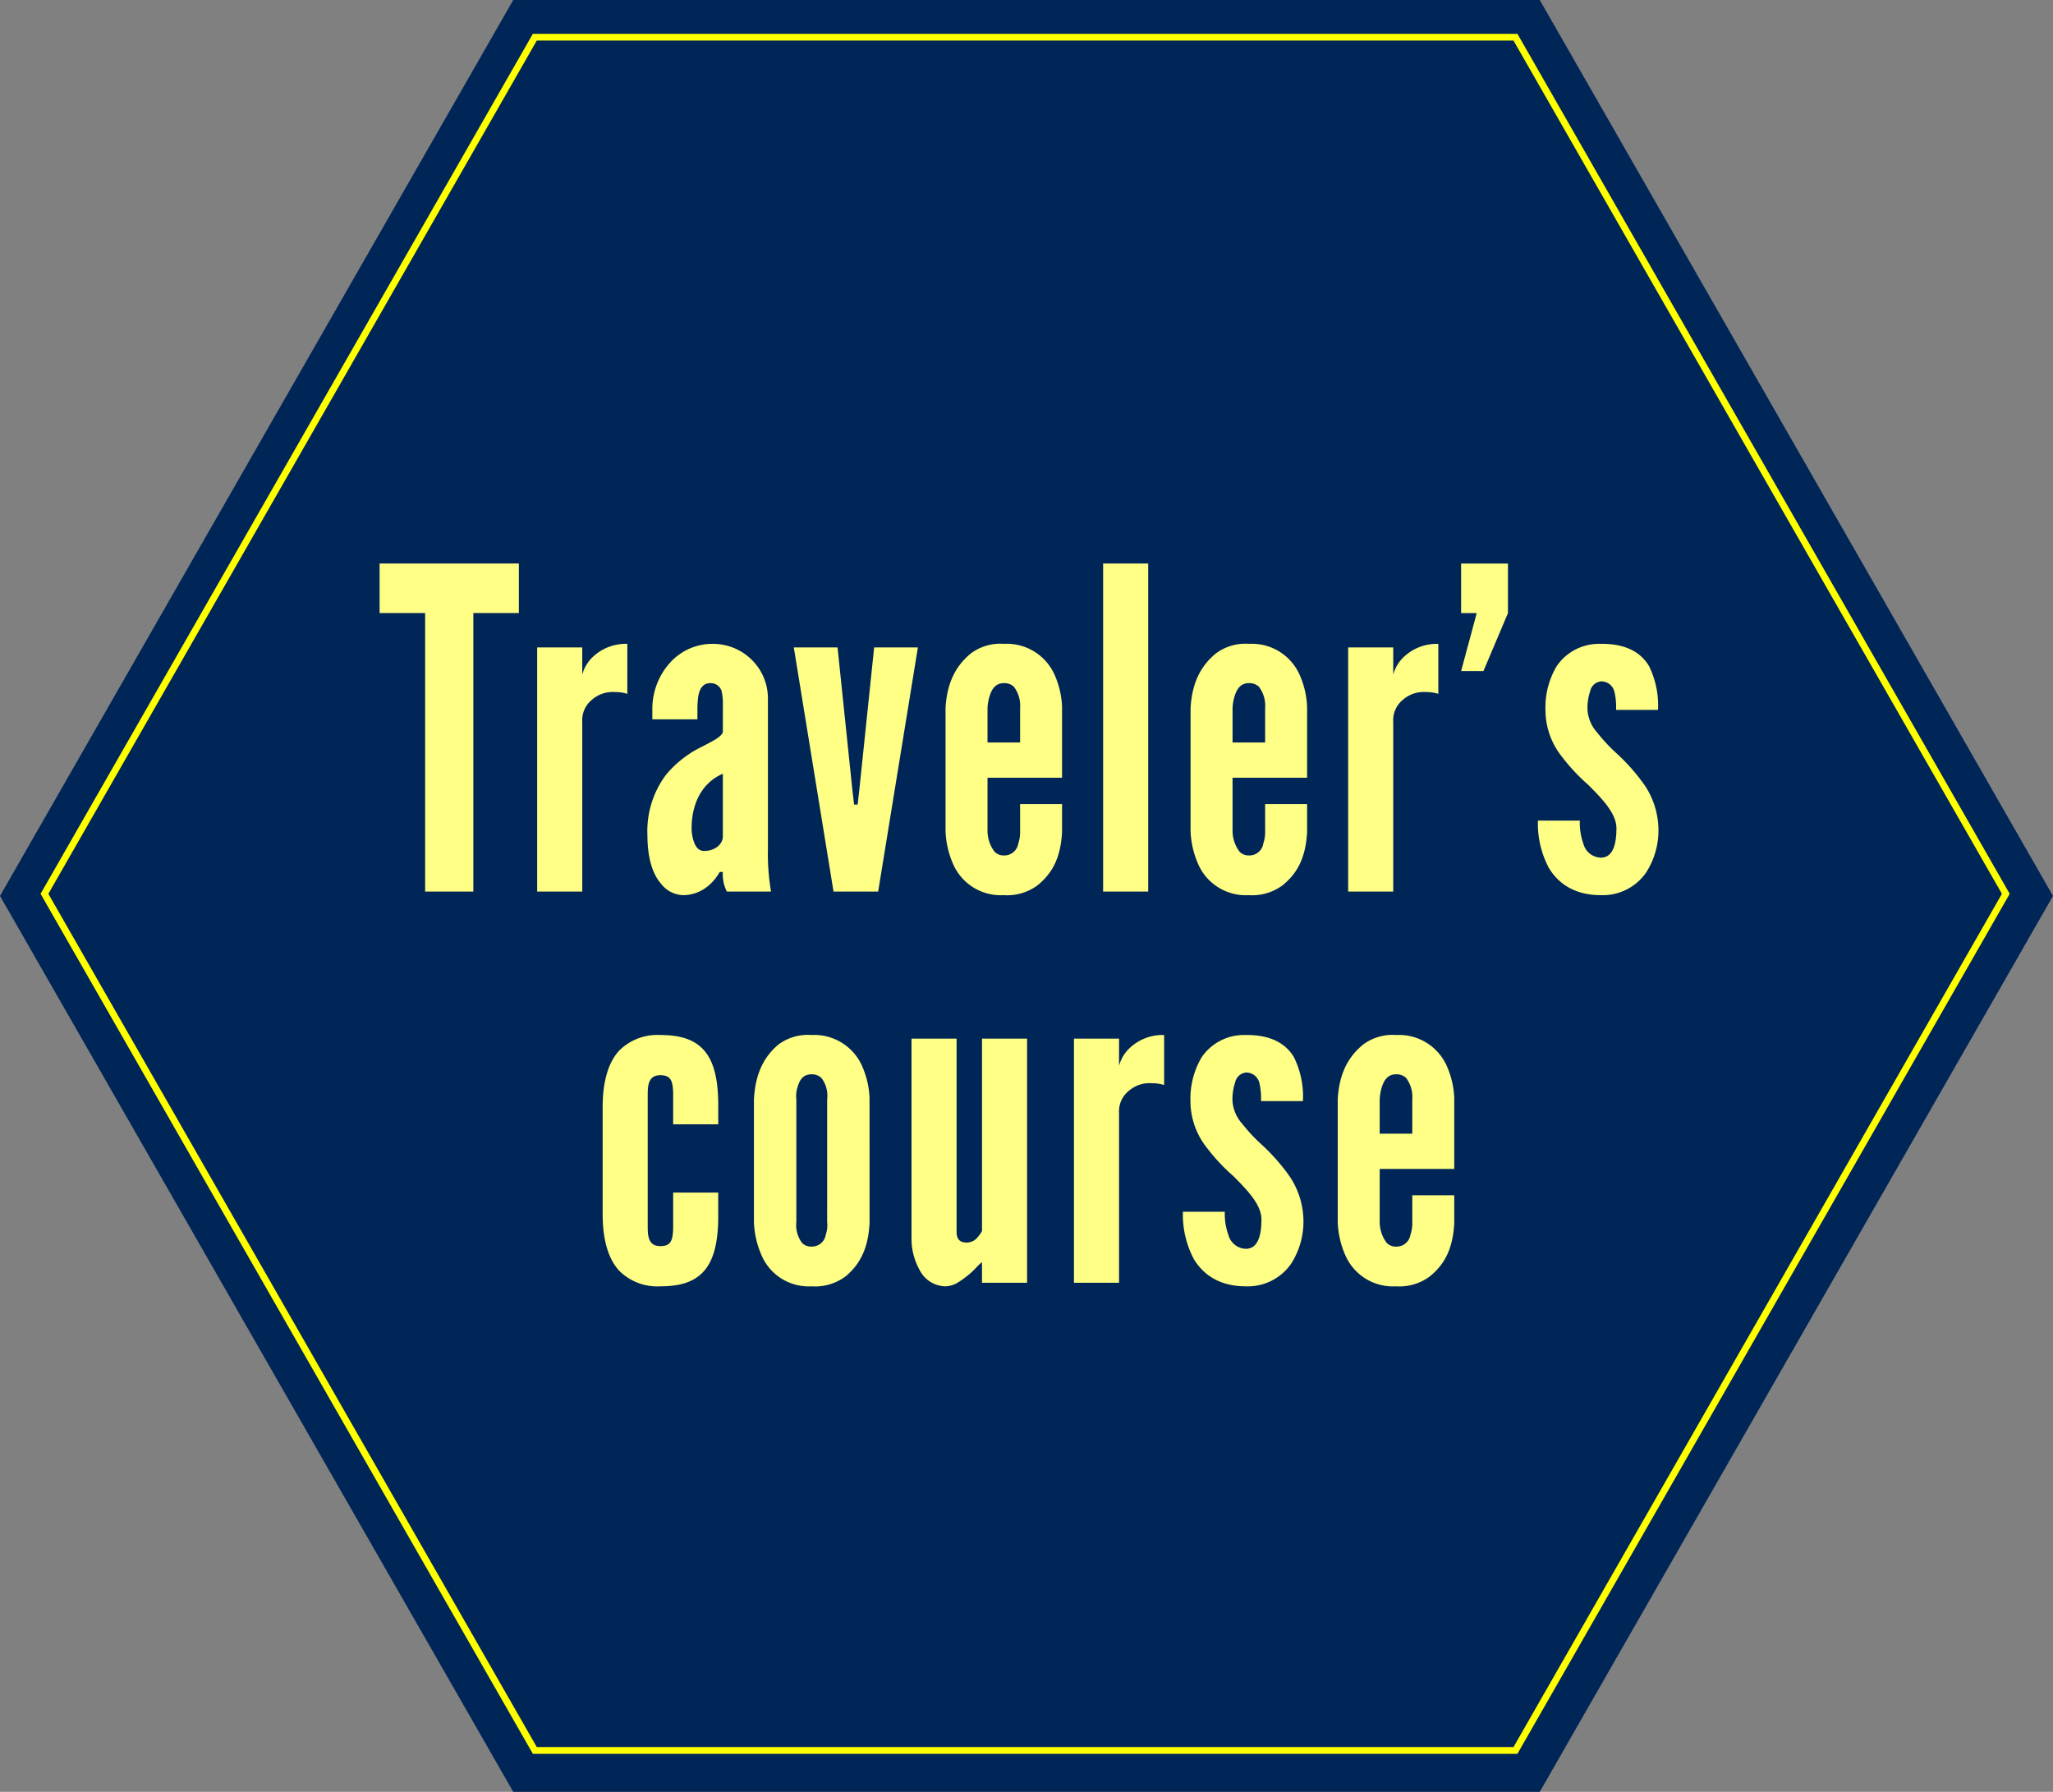 <svg xmlns="http://www.w3.org/2000/svg" width="303.577" height="264.939" viewBox="0 0 303.577 264.939"><rect x="0" y="0" width="303.577" height="264.939" fill="#808080" stroke="none"/><g id="travel-logo" transform="translate(-504 -8377)"><path id="&#x591A;&#x89D2;&#x5F62;_7" data-name="&#x591A;&#x89D2;&#x5F62; 7" d="M227.683,0l75.894,132.47L227.683,264.94H75.894L0,132.47,75.894,0Z" transform="translate(504 8377)" fill="#002557"></path><path id="&#x30D1;&#x30B9;_604" data-name="&#x30D1;&#x30B9; 604" d="M6.864-41.184V0h7.128V-41.184h6.732V-48.51H.132v7.326Zm29.9,4.554a7.1,7.1,0,0,0-5.082,1.914,5.572,5.572,0,0,0-1.584,2.64V-36.1H23.43V0H30.1V-25.08a3.882,3.882,0,0,1,1.452-3.3A4.626,4.626,0,0,1,34.914-29.5a5.962,5.962,0,0,1,1.848.264Zm2.97,28.248c0,3.762.924,6.006,2.046,7.26a4.268,4.268,0,0,0,3.3,1.65,5.783,5.783,0,0,0,3.5-1.254A7.351,7.351,0,0,0,50.424-2.9h.462A5.586,5.586,0,0,0,51.48,0h6.534a33.052,33.052,0,0,1-.462-6.27V-28.446A8,8,0,0,0,55.11-34.32a8.153,8.153,0,0,0-5.676-2.31,8.429,8.429,0,0,0-6.4,2.838,10.2,10.2,0,0,0-2.574,6.8v1.518h6.666v-1.716a13.936,13.936,0,0,1,.132-1.716c.2-1.056.66-1.914,1.782-1.914a1.671,1.671,0,0,1,1.65,1.122,8.367,8.367,0,0,1,.2,2.178v3.96c-.264.726-1.518,1.32-3.168,2.178A15.95,15.95,0,0,0,42.5-17.292,13.9,13.9,0,0,0,39.732-8.382Zm6.534-.99c0-3.432,1.386-6.666,4.62-8.052v9.24c0,1.254-1.254,2.178-2.772,2.178-.792,0-1.254-.594-1.518-1.386A6.151,6.151,0,0,1,46.266-9.372ZM73.854,0l5.874-36.1H73.26L71.082-15.18l-.264,2.31H70.29l-.264-2.31L67.848-36.1H61.38L67.254,0ZM94.842-12.936v3.96a5.2,5.2,0,0,1-.264,1.848,2.085,2.085,0,0,1-2.112,1.782,1.891,1.891,0,0,1-1.386-.528,5.105,5.105,0,0,1-1.056-3.1V-16.83h11.022V-27.324a12.824,12.824,0,0,0-1.056-4.62,7.726,7.726,0,0,0-7.524-4.686,7.27,7.27,0,0,0-4.95,1.452c-2.376,1.98-3.5,4.554-3.7,8.052v18.15a13.226,13.226,0,0,0,1.056,4.752A7.678,7.678,0,0,0,92.4.528,7.577,7.577,0,0,0,97.416-.924c2.376-1.914,3.432-4.356,3.63-7.854v-4.158Zm-4.818-14.19a7.127,7.127,0,0,1,.33-1.848c.33-.99.858-1.848,2.112-1.848a2.055,2.055,0,0,1,1.452.528,4.655,4.655,0,0,1,.924,3.168v5.082H90.024ZM113.784,0V-48.51h-6.666V0Zm17.292-12.936v3.96a5.2,5.2,0,0,1-.264,1.848A2.085,2.085,0,0,1,128.7-5.346a1.891,1.891,0,0,1-1.386-.528,5.105,5.105,0,0,1-1.056-3.1V-16.83H137.28V-27.324a12.824,12.824,0,0,0-1.056-4.62A7.726,7.726,0,0,0,128.7-36.63a7.27,7.27,0,0,0-4.95,1.452c-2.376,1.98-3.5,4.554-3.7,8.052v18.15a13.226,13.226,0,0,0,1.056,4.752A7.678,7.678,0,0,0,128.634.528,7.577,7.577,0,0,0,133.65-.924c2.376-1.914,3.432-4.356,3.63-7.854v-4.158Zm-4.818-14.19a7.127,7.127,0,0,1,.33-1.848c.33-.99.858-1.848,2.112-1.848a2.055,2.055,0,0,1,1.452.528,4.655,4.655,0,0,1,.924,3.168v5.082h-4.818Zm30.426-9.5a7.1,7.1,0,0,0-5.082,1.914,5.572,5.572,0,0,0-1.584,2.64V-36.1h-6.666V0h6.666V-25.08a3.882,3.882,0,0,1,1.452-3.3,4.626,4.626,0,0,1,3.366-1.122,5.962,5.962,0,0,1,1.848.264Zm10.3-11.88h-6.93v7.326h2.31l-2.31,8.58h3.3l3.63-8.58Zm5.544,21.648a11.045,11.045,0,0,0,2.046,6.4,28.691,28.691,0,0,0,4.29,4.686c2.046,2.046,4.158,4.224,4.158,6.4,0,2.112-.4,4.356-2.31,4.356a2.752,2.752,0,0,1-2.574-2.046,9.076,9.076,0,0,1-.528-3.432h-6.2a14.054,14.054,0,0,0,1.584,6.93c1.32,2.244,3.7,4.092,7.722,4.092a7.792,7.792,0,0,0,6.666-3.3,11.48,11.48,0,0,0,1.848-6.6,11.953,11.953,0,0,0-1.98-6.27,29.006,29.006,0,0,0-4.158-4.752,25.336,25.336,0,0,1-2.9-3.1,5.639,5.639,0,0,1-1.452-3.366,7.841,7.841,0,0,1,.4-2.772,1.816,1.816,0,0,1,1.65-1.452,2,2,0,0,1,1.914,1.452,9.883,9.883,0,0,1,.264,2.772h6.2a13.113,13.113,0,0,0-1.32-6.468c-1.122-1.914-3.3-3.366-7.194-3.3a7.559,7.559,0,0,0-6.468,3.3A11.985,11.985,0,0,0,172.524-26.862Z" transform="translate(560 8508.828)" fill="#ffff85"></path><path id="&#x30D1;&#x30B9;_605" data-name="&#x30D1;&#x30B9; 605" d="M8.778-27.786c0-1.32.066-2.9,1.848-2.9,1.518,0,1.914.726,1.914,2.9v4.356h6.666v-2.838c0-4.026-.726-6.6-2.178-8.184s-3.564-2.178-6.4-2.178a7.958,7.958,0,0,0-6.072,2.31c-1.518,1.65-2.442,4.356-2.442,8.382v15.774c0,4.026.924,6.732,2.442,8.382A7.958,7.958,0,0,0,10.626.528c2.838,0,4.95-.594,6.4-2.178s2.178-4.158,2.178-8.184v-3.5H12.54v5.016c0,2.178-.4,2.9-1.914,2.9-1.782,0-1.848-1.584-1.848-2.9Zm32.8.462a12.824,12.824,0,0,0-1.056-4.62A7.726,7.726,0,0,0,33-36.63a7.27,7.27,0,0,0-4.95,1.452c-2.31,1.98-3.366,4.554-3.564,8.052v18.15a13.226,13.226,0,0,0,1.056,4.752A7.583,7.583,0,0,0,33,.528,7.577,7.577,0,0,0,38.016-.924c2.31-1.914,3.366-4.356,3.564-7.854ZM35.31-8.976a4.1,4.1,0,0,1-.2,1.848A2.085,2.085,0,0,1,33-5.346a1.891,1.891,0,0,1-1.386-.528,4.359,4.359,0,0,1-.858-3.1v-18.15a4.1,4.1,0,0,1,.2-1.848c.264-.99.792-1.848,2.046-1.848a2.055,2.055,0,0,1,1.452.528,4.325,4.325,0,0,1,.858,3.168ZM56.034-5.94c-.792,0-1.584-.2-1.584-1.584V-36.1H47.784V-6.534a9.445,9.445,0,0,0,1.188,4.62A4.359,4.359,0,0,0,52.8.528,3.693,3.693,0,0,0,54.582,0a13.337,13.337,0,0,0,2.9-2.376,4.859,4.859,0,0,1,.726-.66V0h6.666V-36.1H58.212V-7.656a4.816,4.816,0,0,1-.594.858A2.133,2.133,0,0,1,56.034-5.94ZM85.14-36.63a7.1,7.1,0,0,0-5.082,1.914,5.572,5.572,0,0,0-1.584,2.64V-36.1H71.808V0h6.666V-25.08a3.882,3.882,0,0,1,1.452-3.3A4.626,4.626,0,0,1,83.292-29.5a5.962,5.962,0,0,1,1.848.264Zm3.894,9.768a11.045,11.045,0,0,0,2.046,6.4,28.691,28.691,0,0,0,4.29,4.686c2.046,2.046,4.158,4.224,4.158,6.4,0,2.112-.4,4.356-2.31,4.356a2.752,2.752,0,0,1-2.574-2.046,9.076,9.076,0,0,1-.528-3.432h-6.2A14.054,14.054,0,0,0,89.5-3.564c1.32,2.244,3.7,4.092,7.722,4.092a7.792,7.792,0,0,0,6.666-3.3,11.48,11.48,0,0,0,1.848-6.6,11.953,11.953,0,0,0-1.98-6.27,29.007,29.007,0,0,0-4.158-4.752,25.337,25.337,0,0,1-2.9-3.1,5.639,5.639,0,0,1-1.452-3.366,7.841,7.841,0,0,1,.4-2.772,1.816,1.816,0,0,1,1.65-1.452A2,2,0,0,1,99.2-29.634a9.883,9.883,0,0,1,.264,2.772h6.2a13.113,13.113,0,0,0-1.32-6.468c-1.122-1.914-3.3-3.366-7.194-3.3a7.56,7.56,0,0,0-6.468,3.3A11.985,11.985,0,0,0,89.034-26.862Zm32.8,13.926v3.96a5.2,5.2,0,0,1-.264,1.848,2.085,2.085,0,0,1-2.112,1.782,1.891,1.891,0,0,1-1.386-.528,5.105,5.105,0,0,1-1.056-3.1V-16.83H128.04V-27.324a12.824,12.824,0,0,0-1.056-4.62,7.726,7.726,0,0,0-7.524-4.686,7.27,7.27,0,0,0-4.95,1.452c-2.376,1.98-3.5,4.554-3.7,8.052v18.15a13.226,13.226,0,0,0,1.056,4.752A7.678,7.678,0,0,0,119.394.528,7.577,7.577,0,0,0,124.41-.924c2.376-1.914,3.432-4.356,3.63-7.854v-4.158Zm-4.818-14.19a7.127,7.127,0,0,1,.33-1.848c.33-.99.858-1.848,2.112-1.848a2.055,2.055,0,0,1,1.452.528,4.655,4.655,0,0,1,.924,3.168v5.082h-4.818Z" transform="translate(591 8566.666)" fill="#ffff85"></path><g id="&#x591A;&#x89D2;&#x5F62;_56" data-name="&#x591A;&#x89D2;&#x5F62; 56" transform="translate(510 8382)" fill="none"><path d="M218.382,0l72.794,127.159L218.382,254.317H72.794L0,127.159,72.794,0Z" stroke="none"></path><path d="M 73.374 1 L 1.152 127.159 L 73.374 253.317 L 217.802 253.317 L 290.023 127.159 L 217.802 1 L 73.374 1 M 72.794 1.52587890625e-05 L 218.382 1.52587890625e-05 L 291.176 127.159 L 218.382 254.317 L 72.794 254.317 L 0 127.159 L 72.794 1.52587890625e-05 Z" stroke="none" fill="#ff0"></path></g></g></svg>